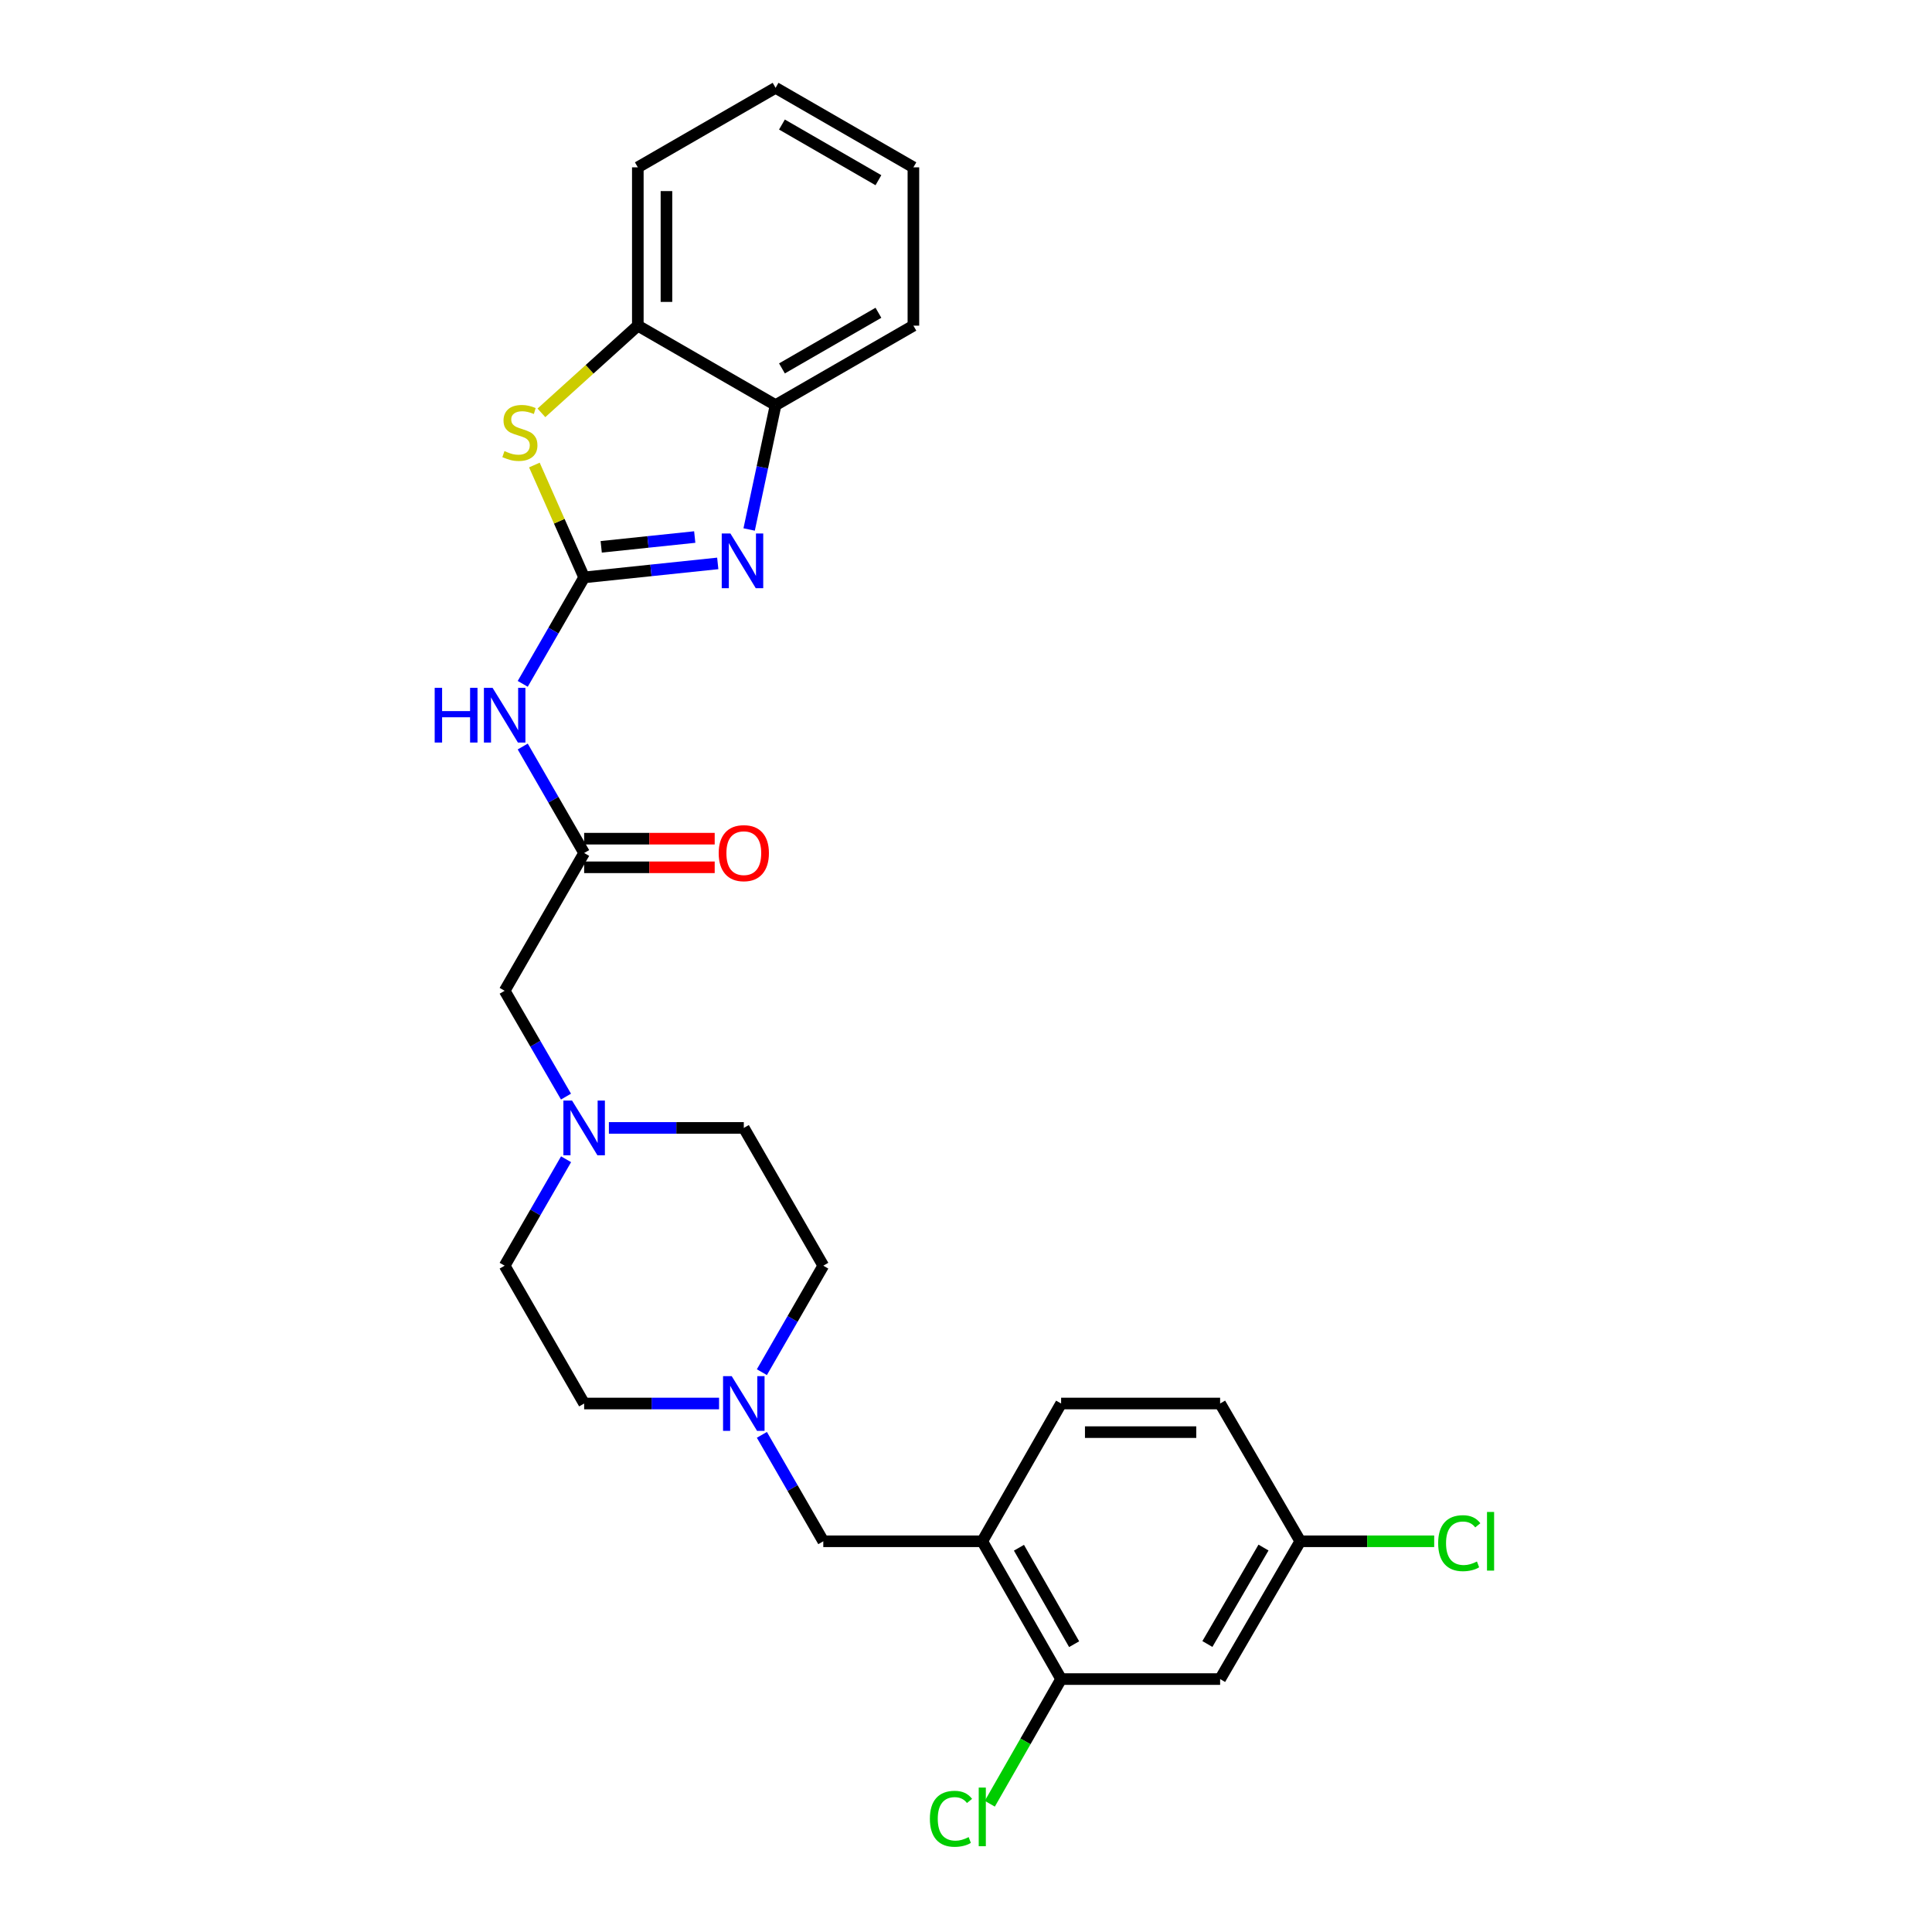 <?xml version='1.0' encoding='iso-8859-1'?>
<svg version='1.1' baseProfile='full'
              xmlns='http://www.w3.org/2000/svg'
                      xmlns:rdkit='http://www.rdkit.org/xml'
                      xmlns:xlink='http://www.w3.org/1999/xlink'
                  xml:space='preserve'
width='1000px' height='1000px' viewBox='0 0 1000 1000'>
<!-- END OF HEADER -->
<rect style='opacity:1.0;fill:#FFFFFF;stroke:none' width='1000' height='1000' x='0' y='0'> </rect>
<path class='bond-0' d='M 302.354,298.859 L 336.931,295.24' style='fill:none;fill-rule:evenodd;stroke:#000000;stroke-width:6px;stroke-linecap:butt;stroke-linejoin:miter;stroke-opacity:1' />
<path class='bond-0' d='M 336.931,295.24 L 371.509,291.621' style='fill:none;fill-rule:evenodd;stroke:#0000FF;stroke-width:6px;stroke-linecap:butt;stroke-linejoin:miter;stroke-opacity:1' />
<path class='bond-0' d='M 311.185,283.037 L 335.389,280.504' style='fill:none;fill-rule:evenodd;stroke:#000000;stroke-width:6px;stroke-linecap:butt;stroke-linejoin:miter;stroke-opacity:1' />
<path class='bond-0' d='M 335.389,280.504 L 359.593,277.971' style='fill:none;fill-rule:evenodd;stroke:#0000FF;stroke-width:6px;stroke-linecap:butt;stroke-linejoin:miter;stroke-opacity:1' />
<path class='bond-1' d='M 302.354,298.859 L 289.475,269.777' style='fill:none;fill-rule:evenodd;stroke:#000000;stroke-width:6px;stroke-linecap:butt;stroke-linejoin:miter;stroke-opacity:1' />
<path class='bond-1' d='M 289.475,269.777 L 276.597,240.695' style='fill:none;fill-rule:evenodd;stroke:#CCCC00;stroke-width:6px;stroke-linecap:butt;stroke-linejoin:miter;stroke-opacity:1' />
<path class='bond-2' d='M 302.354,298.859 L 286.461,326.41' style='fill:none;fill-rule:evenodd;stroke:#000000;stroke-width:6px;stroke-linecap:butt;stroke-linejoin:miter;stroke-opacity:1' />
<path class='bond-2' d='M 286.461,326.41 L 270.568,353.96' style='fill:none;fill-rule:evenodd;stroke:#0000FF;stroke-width:6px;stroke-linecap:butt;stroke-linejoin:miter;stroke-opacity:1' />
<path class='bond-5' d='M 387.756,274.062 L 394.598,241.878' style='fill:none;fill-rule:evenodd;stroke:#0000FF;stroke-width:6px;stroke-linecap:butt;stroke-linejoin:miter;stroke-opacity:1' />
<path class='bond-5' d='M 394.598,241.878 L 401.439,209.693' style='fill:none;fill-rule:evenodd;stroke:#000000;stroke-width:6px;stroke-linecap:butt;stroke-linejoin:miter;stroke-opacity:1' />
<path class='bond-6' d='M 280.235,213.689 L 305.186,191.124' style='fill:none;fill-rule:evenodd;stroke:#CCCC00;stroke-width:6px;stroke-linecap:butt;stroke-linejoin:miter;stroke-opacity:1' />
<path class='bond-6' d='M 305.186,191.124 L 330.136,168.56' style='fill:none;fill-rule:evenodd;stroke:#000000;stroke-width:6px;stroke-linecap:butt;stroke-linejoin:miter;stroke-opacity:1' />
<path class='bond-3' d='M 270.567,386.397 L 286.46,413.952' style='fill:none;fill-rule:evenodd;stroke:#0000FF;stroke-width:6px;stroke-linecap:butt;stroke-linejoin:miter;stroke-opacity:1' />
<path class='bond-3' d='M 286.46,413.952 L 302.354,441.506' style='fill:none;fill-rule:evenodd;stroke:#000000;stroke-width:6px;stroke-linecap:butt;stroke-linejoin:miter;stroke-opacity:1' />
<path class='bond-12' d='M 302.354,441.506 L 261.212,512.826' style='fill:none;fill-rule:evenodd;stroke:#000000;stroke-width:6px;stroke-linecap:butt;stroke-linejoin:miter;stroke-opacity:1' />
<path class='bond-13' d='M 302.354,448.915 L 336.14,448.915' style='fill:none;fill-rule:evenodd;stroke:#000000;stroke-width:6px;stroke-linecap:butt;stroke-linejoin:miter;stroke-opacity:1' />
<path class='bond-13' d='M 336.14,448.915 L 369.926,448.915' style='fill:none;fill-rule:evenodd;stroke:#FF0000;stroke-width:6px;stroke-linecap:butt;stroke-linejoin:miter;stroke-opacity:1' />
<path class='bond-13' d='M 302.354,434.098 L 336.14,434.098' style='fill:none;fill-rule:evenodd;stroke:#000000;stroke-width:6px;stroke-linecap:butt;stroke-linejoin:miter;stroke-opacity:1' />
<path class='bond-13' d='M 336.14,434.098 L 369.926,434.098' style='fill:none;fill-rule:evenodd;stroke:#FF0000;stroke-width:6px;stroke-linecap:butt;stroke-linejoin:miter;stroke-opacity:1' />
<path class='bond-4' d='M 508.426,797.766 L 426.134,797.766' style='fill:none;fill-rule:evenodd;stroke:#000000;stroke-width:6px;stroke-linecap:butt;stroke-linejoin:miter;stroke-opacity:1' />
<path class='bond-8' d='M 508.426,797.766 L 549.231,869.086' style='fill:none;fill-rule:evenodd;stroke:#000000;stroke-width:6px;stroke-linecap:butt;stroke-linejoin:miter;stroke-opacity:1' />
<path class='bond-8' d='M 527.408,801.106 L 555.971,851.03' style='fill:none;fill-rule:evenodd;stroke:#000000;stroke-width:6px;stroke-linecap:butt;stroke-linejoin:miter;stroke-opacity:1' />
<path class='bond-14' d='M 508.426,797.766 L 549.231,726.455' style='fill:none;fill-rule:evenodd;stroke:#000000;stroke-width:6px;stroke-linecap:butt;stroke-linejoin:miter;stroke-opacity:1' />
<path class='bond-23' d='M 401.439,209.693 L 472.775,168.56' style='fill:none;fill-rule:evenodd;stroke:#000000;stroke-width:6px;stroke-linecap:butt;stroke-linejoin:miter;stroke-opacity:1' />
<path class='bond-23' d='M 404.738,190.687 L 454.673,161.894' style='fill:none;fill-rule:evenodd;stroke:#000000;stroke-width:6px;stroke-linecap:butt;stroke-linejoin:miter;stroke-opacity:1' />
<path class='bond-27' d='M 401.439,209.693 L 330.136,168.56' style='fill:none;fill-rule:evenodd;stroke:#000000;stroke-width:6px;stroke-linecap:butt;stroke-linejoin:miter;stroke-opacity:1' />
<path class='bond-24' d='M 330.136,168.56 L 330.136,86.613' style='fill:none;fill-rule:evenodd;stroke:#000000;stroke-width:6px;stroke-linecap:butt;stroke-linejoin:miter;stroke-opacity:1' />
<path class='bond-24' d='M 344.953,156.268 L 344.953,98.905' style='fill:none;fill-rule:evenodd;stroke:#000000;stroke-width:6px;stroke-linecap:butt;stroke-linejoin:miter;stroke-opacity:1' />
<path class='bond-7' d='M 394.346,710.236 L 410.24,682.678' style='fill:none;fill-rule:evenodd;stroke:#0000FF;stroke-width:6px;stroke-linecap:butt;stroke-linejoin:miter;stroke-opacity:1' />
<path class='bond-7' d='M 410.24,682.678 L 426.134,655.119' style='fill:none;fill-rule:evenodd;stroke:#000000;stroke-width:6px;stroke-linecap:butt;stroke-linejoin:miter;stroke-opacity:1' />
<path class='bond-11' d='M 394.349,742.673 L 410.241,770.22' style='fill:none;fill-rule:evenodd;stroke:#0000FF;stroke-width:6px;stroke-linecap:butt;stroke-linejoin:miter;stroke-opacity:1' />
<path class='bond-11' d='M 410.241,770.22 L 426.134,797.766' style='fill:none;fill-rule:evenodd;stroke:#000000;stroke-width:6px;stroke-linecap:butt;stroke-linejoin:miter;stroke-opacity:1' />
<path class='bond-29' d='M 372.186,726.455 L 337.27,726.455' style='fill:none;fill-rule:evenodd;stroke:#0000FF;stroke-width:6px;stroke-linecap:butt;stroke-linejoin:miter;stroke-opacity:1' />
<path class='bond-29' d='M 337.27,726.455 L 302.354,726.455' style='fill:none;fill-rule:evenodd;stroke:#000000;stroke-width:6px;stroke-linecap:butt;stroke-linejoin:miter;stroke-opacity:1' />
<path class='bond-10' d='M 549.231,869.086 L 631.531,869.086' style='fill:none;fill-rule:evenodd;stroke:#000000;stroke-width:6px;stroke-linecap:butt;stroke-linejoin:miter;stroke-opacity:1' />
<path class='bond-20' d='M 549.231,869.086 L 530.776,901.349' style='fill:none;fill-rule:evenodd;stroke:#000000;stroke-width:6px;stroke-linecap:butt;stroke-linejoin:miter;stroke-opacity:1' />
<path class='bond-20' d='M 530.776,901.349 L 512.321,933.613' style='fill:none;fill-rule:evenodd;stroke:#00CC00;stroke-width:6px;stroke-linecap:butt;stroke-linejoin:miter;stroke-opacity:1' />
<path class='bond-9' d='M 292.958,567.597 L 277.085,540.211' style='fill:none;fill-rule:evenodd;stroke:#0000FF;stroke-width:6px;stroke-linecap:butt;stroke-linejoin:miter;stroke-opacity:1' />
<path class='bond-9' d='M 277.085,540.211 L 261.212,512.826' style='fill:none;fill-rule:evenodd;stroke:#000000;stroke-width:6px;stroke-linecap:butt;stroke-linejoin:miter;stroke-opacity:1' />
<path class='bond-18' d='M 315.16,583.808 L 350.076,583.808' style='fill:none;fill-rule:evenodd;stroke:#0000FF;stroke-width:6px;stroke-linecap:butt;stroke-linejoin:miter;stroke-opacity:1' />
<path class='bond-18' d='M 350.076,583.808 L 384.992,583.808' style='fill:none;fill-rule:evenodd;stroke:#000000;stroke-width:6px;stroke-linecap:butt;stroke-linejoin:miter;stroke-opacity:1' />
<path class='bond-19' d='M 292.997,600.026 L 277.104,627.573' style='fill:none;fill-rule:evenodd;stroke:#0000FF;stroke-width:6px;stroke-linecap:butt;stroke-linejoin:miter;stroke-opacity:1' />
<path class='bond-19' d='M 277.104,627.573 L 261.212,655.119' style='fill:none;fill-rule:evenodd;stroke:#000000;stroke-width:6px;stroke-linecap:butt;stroke-linejoin:miter;stroke-opacity:1' />
<path class='bond-30' d='M 631.531,869.086 L 673.019,797.766' style='fill:none;fill-rule:evenodd;stroke:#000000;stroke-width:6px;stroke-linecap:butt;stroke-linejoin:miter;stroke-opacity:1' />
<path class='bond-30' d='M 624.947,850.937 L 653.988,801.014' style='fill:none;fill-rule:evenodd;stroke:#000000;stroke-width:6px;stroke-linecap:butt;stroke-linejoin:miter;stroke-opacity:1' />
<path class='bond-21' d='M 549.231,726.455 L 631.531,726.455' style='fill:none;fill-rule:evenodd;stroke:#000000;stroke-width:6px;stroke-linecap:butt;stroke-linejoin:miter;stroke-opacity:1' />
<path class='bond-21' d='M 561.576,741.272 L 619.186,741.272' style='fill:none;fill-rule:evenodd;stroke:#000000;stroke-width:6px;stroke-linecap:butt;stroke-linejoin:miter;stroke-opacity:1' />
<path class='bond-15' d='M 673.019,797.766 L 631.531,726.455' style='fill:none;fill-rule:evenodd;stroke:#000000;stroke-width:6px;stroke-linecap:butt;stroke-linejoin:miter;stroke-opacity:1' />
<path class='bond-22' d='M 673.019,797.766 L 707.677,797.766' style='fill:none;fill-rule:evenodd;stroke:#000000;stroke-width:6px;stroke-linecap:butt;stroke-linejoin:miter;stroke-opacity:1' />
<path class='bond-22' d='M 707.677,797.766 L 742.334,797.766' style='fill:none;fill-rule:evenodd;stroke:#00CC00;stroke-width:6px;stroke-linecap:butt;stroke-linejoin:miter;stroke-opacity:1' />
<path class='bond-16' d='M 426.134,655.119 L 384.992,583.808' style='fill:none;fill-rule:evenodd;stroke:#000000;stroke-width:6px;stroke-linecap:butt;stroke-linejoin:miter;stroke-opacity:1' />
<path class='bond-17' d='M 302.354,726.455 L 261.212,655.119' style='fill:none;fill-rule:evenodd;stroke:#000000;stroke-width:6px;stroke-linecap:butt;stroke-linejoin:miter;stroke-opacity:1' />
<path class='bond-26' d='M 472.775,168.56 L 472.775,86.613' style='fill:none;fill-rule:evenodd;stroke:#000000;stroke-width:6px;stroke-linecap:butt;stroke-linejoin:miter;stroke-opacity:1' />
<path class='bond-25' d='M 330.136,86.613 L 401.439,45.455' style='fill:none;fill-rule:evenodd;stroke:#000000;stroke-width:6px;stroke-linecap:butt;stroke-linejoin:miter;stroke-opacity:1' />
<path class='bond-28' d='M 401.439,45.455 L 472.775,86.613' style='fill:none;fill-rule:evenodd;stroke:#000000;stroke-width:6px;stroke-linecap:butt;stroke-linejoin:miter;stroke-opacity:1' />
<path class='bond-28' d='M 404.734,64.462 L 454.67,93.273' style='fill:none;fill-rule:evenodd;stroke:#000000;stroke-width:6px;stroke-linecap:butt;stroke-linejoin:miter;stroke-opacity:1' />
<path  class='atom-1' d='M 378.049 276.122
L 387.329 291.122
Q 388.249 292.602, 389.729 295.282
Q 391.209 297.962, 391.289 298.122
L 391.289 276.122
L 395.049 276.122
L 395.049 304.442
L 391.169 304.442
L 381.209 288.042
Q 380.049 286.122, 378.809 283.922
Q 377.609 281.722, 377.249 281.042
L 377.249 304.442
L 373.569 304.442
L 373.569 276.122
L 378.049 276.122
' fill='#0000FF'/>
<path  class='atom-2' d='M 261.098 233.481
Q 261.418 233.601, 262.738 234.161
Q 264.058 234.721, 265.498 235.081
Q 266.978 235.401, 268.418 235.401
Q 271.098 235.401, 272.658 234.121
Q 274.218 232.801, 274.218 230.521
Q 274.218 228.961, 273.418 228.001
Q 272.658 227.041, 271.458 226.521
Q 270.258 226.001, 268.258 225.401
Q 265.738 224.641, 264.218 223.921
Q 262.738 223.201, 261.658 221.681
Q 260.618 220.161, 260.618 217.601
Q 260.618 214.041, 263.018 211.841
Q 265.458 209.641, 270.258 209.641
Q 273.538 209.641, 277.258 211.201
L 276.338 214.281
Q 272.938 212.881, 270.378 212.881
Q 267.618 212.881, 266.098 214.041
Q 264.578 215.161, 264.618 217.121
Q 264.618 218.641, 265.378 219.561
Q 266.178 220.481, 267.298 221.001
Q 268.458 221.521, 270.378 222.121
Q 272.938 222.921, 274.458 223.721
Q 275.978 224.521, 277.058 226.161
Q 278.178 227.761, 278.178 230.521
Q 278.178 234.441, 275.538 236.561
Q 272.938 238.641, 268.578 238.641
Q 266.058 238.641, 264.138 238.081
Q 262.258 237.561, 260.018 236.641
L 261.098 233.481
' fill='#CCCC00'/>
<path  class='atom-3' d='M 224.992 356.019
L 228.832 356.019
L 228.832 368.059
L 243.312 368.059
L 243.312 356.019
L 247.152 356.019
L 247.152 384.339
L 243.312 384.339
L 243.312 371.259
L 228.832 371.259
L 228.832 384.339
L 224.992 384.339
L 224.992 356.019
' fill='#0000FF'/>
<path  class='atom-3' d='M 254.952 356.019
L 264.232 371.019
Q 265.152 372.499, 266.632 375.179
Q 268.112 377.859, 268.192 378.019
L 268.192 356.019
L 271.952 356.019
L 271.952 384.339
L 268.072 384.339
L 258.112 367.939
Q 256.952 366.019, 255.712 363.819
Q 254.512 361.619, 254.152 360.939
L 254.152 384.339
L 250.472 384.339
L 250.472 356.019
L 254.952 356.019
' fill='#0000FF'/>
<path  class='atom-8' d='M 378.732 712.295
L 388.012 727.295
Q 388.932 728.775, 390.412 731.455
Q 391.892 734.135, 391.972 734.295
L 391.972 712.295
L 395.732 712.295
L 395.732 740.615
L 391.852 740.615
L 381.892 724.215
Q 380.732 722.295, 379.492 720.095
Q 378.292 717.895, 377.932 717.215
L 377.932 740.615
L 374.252 740.615
L 374.252 712.295
L 378.732 712.295
' fill='#0000FF'/>
<path  class='atom-10' d='M 296.094 569.648
L 305.374 584.648
Q 306.294 586.128, 307.774 588.808
Q 309.254 591.488, 309.334 591.648
L 309.334 569.648
L 313.094 569.648
L 313.094 597.968
L 309.214 597.968
L 299.254 581.568
Q 298.094 579.648, 296.854 577.448
Q 295.654 575.248, 295.294 574.568
L 295.294 597.968
L 291.614 597.968
L 291.614 569.648
L 296.094 569.648
' fill='#0000FF'/>
<path  class='atom-14' d='M 371.992 441.586
Q 371.992 434.786, 375.352 430.986
Q 378.712 427.186, 384.992 427.186
Q 391.272 427.186, 394.632 430.986
Q 397.992 434.786, 397.992 441.586
Q 397.992 448.466, 394.592 452.386
Q 391.192 456.266, 384.992 456.266
Q 378.752 456.266, 375.352 452.386
Q 371.992 448.506, 371.992 441.586
M 384.992 453.066
Q 389.312 453.066, 391.632 450.186
Q 393.992 447.266, 393.992 441.586
Q 393.992 436.026, 391.632 433.226
Q 389.312 430.386, 384.992 430.386
Q 380.672 430.386, 378.312 433.186
Q 375.992 435.986, 375.992 441.586
Q 375.992 447.306, 378.312 450.186
Q 380.672 453.066, 384.992 453.066
' fill='#FF0000'/>
<path  class='atom-21' d='M 481.306 941.402
Q 481.306 934.362, 484.586 930.682
Q 487.906 926.962, 494.186 926.962
Q 500.026 926.962, 503.146 931.082
L 500.506 933.242
Q 498.226 930.242, 494.186 930.242
Q 489.906 930.242, 487.626 933.122
Q 485.386 935.962, 485.386 941.402
Q 485.386 947.002, 487.706 949.882
Q 490.066 952.762, 494.626 952.762
Q 497.746 952.762, 501.386 950.882
L 502.506 953.882
Q 501.026 954.842, 498.786 955.402
Q 496.546 955.962, 494.066 955.962
Q 487.906 955.962, 484.586 952.202
Q 481.306 948.442, 481.306 941.402
' fill='#00CC00'/>
<path  class='atom-21' d='M 506.586 925.242
L 510.266 925.242
L 510.266 955.602
L 506.586 955.602
L 506.586 925.242
' fill='#00CC00'/>
<path  class='atom-23' d='M 744.391 798.746
Q 744.391 791.706, 747.671 788.026
Q 750.991 784.306, 757.271 784.306
Q 763.111 784.306, 766.231 788.426
L 763.591 790.586
Q 761.311 787.586, 757.271 787.586
Q 752.991 787.586, 750.711 790.466
Q 748.471 793.306, 748.471 798.746
Q 748.471 804.346, 750.791 807.226
Q 753.151 810.106, 757.711 810.106
Q 760.831 810.106, 764.471 808.226
L 765.591 811.226
Q 764.111 812.186, 761.871 812.746
Q 759.631 813.306, 757.151 813.306
Q 750.991 813.306, 747.671 809.546
Q 744.391 805.786, 744.391 798.746
' fill='#00CC00'/>
<path  class='atom-23' d='M 769.671 782.586
L 773.351 782.586
L 773.351 812.946
L 769.671 812.946
L 769.671 782.586
' fill='#00CC00'/>
</svg>
